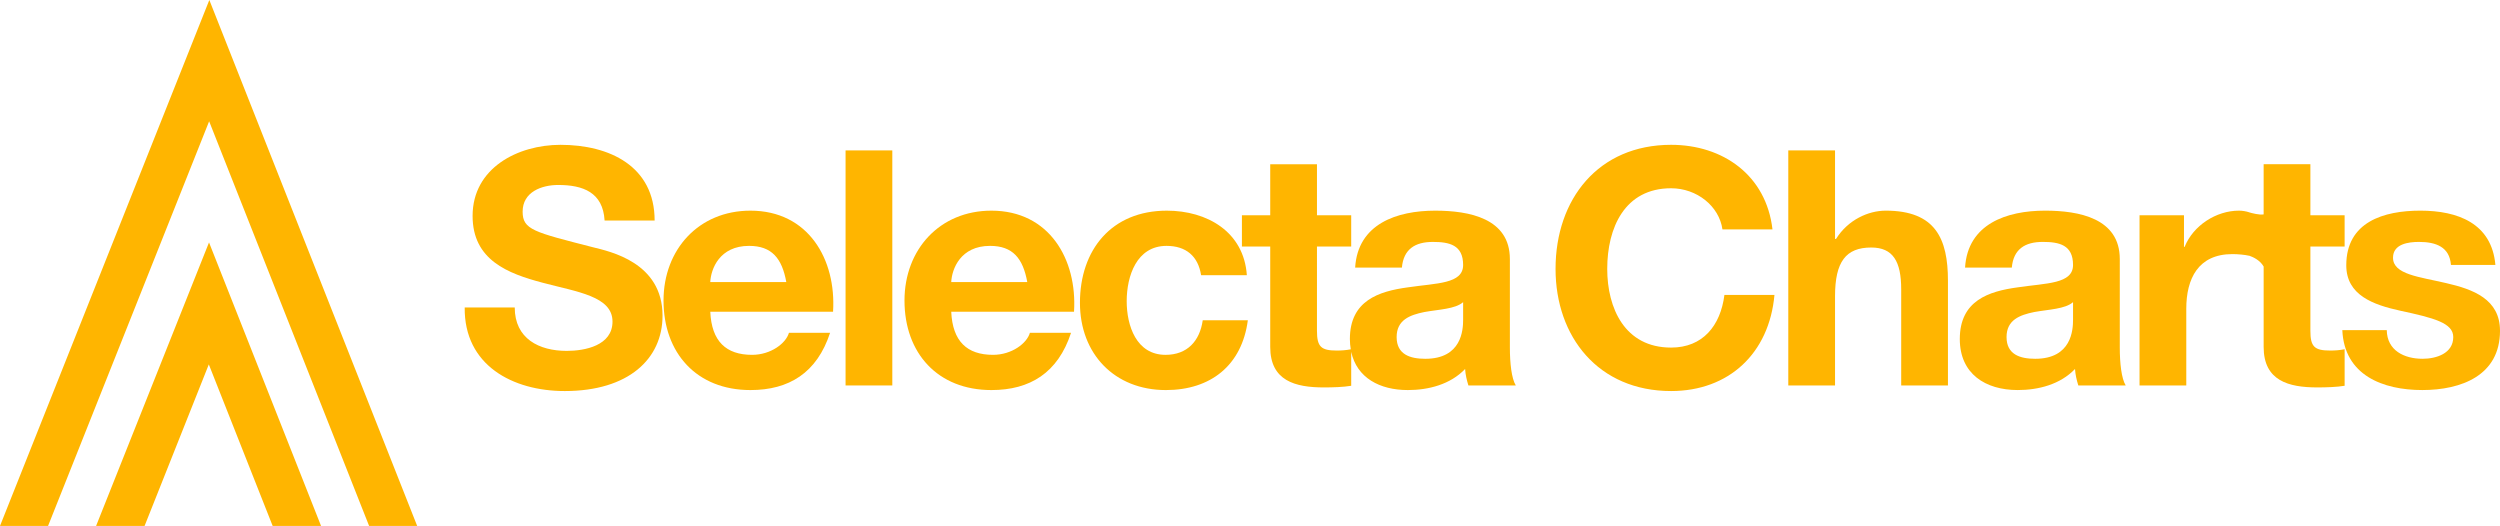 <?xml version="1.0" encoding="utf-8"?>
<!-- Generator: Adobe Illustrator 16.0.0, SVG Export Plug-In . SVG Version: 6.00 Build 0)  -->
<!DOCTYPE svg PUBLIC "-//W3C//DTD SVG 1.1//EN" "http://www.w3.org/Graphics/SVG/1.1/DTD/svg11.dtd">
<svg version="1.1" id="Layer_1" xmlns="http://www.w3.org/2000/svg" xmlns:xlink="http://www.w3.org/1999/xlink" x="0px" y="0px"
	 width="771.428px" height="162.284px" viewBox="0 0 771.428 162.284" enable-background="new 0 0 771.428 162.284"
	 xml:space="preserve">
<g>
	<path fill="#FFB500" d="M182.904,76.277c-18.183-4.672-21.636-5.383-21.636-10.97c0-6.095,5.892-8.229,10.971-8.229
		c7.618,0,13.814,2.235,14.322,10.971h15.44c0-16.76-13.917-23.362-29.051-23.362c-13.104,0-27.121,7.11-27.121,21.94
		c0,13.611,10.869,17.776,21.636,20.62c10.666,2.845,21.535,4.165,21.535,11.986c0,7.415-8.533,9.04-14.12,9.04
		c-8.532,0-16.049-3.758-16.049-13.408h-15.44c-0.203,17.878,14.83,25.801,30.879,25.801c19.706,0,30.169-9.954,30.169-23.261
		C204.439,80.95,188.187,77.598,182.904,76.277z"/>
	<path fill="#FFB500" d="M231.561,65.002c-15.948,0-26.816,11.986-26.816,27.73c0,16.252,10.259,27.629,26.816,27.629
		c11.884,0,20.519-5.282,24.582-17.674h-12.697c-0.914,3.25-5.586,6.806-11.376,6.806c-8.024,0-12.494-4.165-12.9-13.308h37.889
		C258.073,80.036,249.438,65.002,231.561,65.002z M219.168,87.044c0.203-4.063,2.844-11.174,11.986-11.174
		c7.009,0,10.158,3.86,11.478,11.174H219.168z"/>
	<rect x="260.917" y="46.414" fill="#FFB500" width="14.424" height="72.526"/>
	<path fill="#FFB500" d="M305.917,65.002c-15.948,0-26.817,11.986-26.817,27.73c0,16.252,10.26,27.629,26.817,27.629
		c11.884,0,20.519-5.282,24.581-17.674H317.8c-0.914,3.25-5.586,6.806-11.376,6.806c-8.025,0-12.494-4.165-12.9-13.308h37.889
		C332.428,80.036,323.793,65.002,305.917,65.002z M293.524,87.044c0.203-4.063,2.844-11.174,11.986-11.174
		c7.009,0,10.157,3.86,11.478,11.174H293.524z"/>
	<path fill="#FFB500" d="M359.652,109.494c-9.041,0-11.986-9.041-11.986-16.558c0-7.72,3.047-17.065,12.291-17.065
		c5.993,0,9.751,3.149,10.665,9.041h14.12c-0.915-13.408-12.291-19.909-24.684-19.909c-17.065,0-26.816,12.088-26.816,28.441
		c0,15.744,10.665,26.918,26.512,26.918c13.814,0,23.464-7.618,25.293-21.534h-13.917
		C370.215,105.227,366.356,109.494,359.652,109.494z"/>
	<path fill="#FFB500" d="M465.903,79.934c0-12.596-12.596-14.932-23.058-14.932c-11.783,0-23.871,4.063-24.684,17.572h14.424
		c0.508-5.688,4.063-7.923,9.548-7.923c5.079,0,9.346,0.914,9.346,7.11c0,5.892-8.228,5.587-17.065,6.907
		c-8.938,1.22-17.878,4.063-17.878,15.948c0,1.125,0.105,2.172,0.272,3.171c-1.473,0.284-2.856,0.383-4.334,0.383
		c-4.876,0-6.095-1.219-6.095-6.095V76.074h10.563v-9.649h-10.563V50.68h-14.425v15.744h-8.735v9.649h8.735v30.981
		c0,10.463,7.721,12.494,16.558,12.494c2.844,0,5.993-0.102,8.431-0.508v-10.478c1.723,8.038,8.828,11.798,17.472,11.798
		c6.399,0,13.104-1.727,17.675-6.501c0.102,1.727,0.508,3.454,1.016,5.079h14.627c-1.32-2.133-1.828-6.907-1.828-11.682V79.934z
		 M451.479,98.625c0,3.148-0.406,12.088-11.682,12.088c-4.673,0-8.837-1.32-8.837-6.704c0-5.282,4.063-6.806,8.532-7.72
		c4.47-0.813,9.549-0.915,11.986-3.048V98.625z"/>
	<polygon fill="#FFB500" points="0,162.284 14.831,162.284 64.534,37.42 113.896,162.284 128.727,162.284 64.593,0 	"/>
	<polygon fill="#FFB500" points="29.651,162.284 44.612,162.284 64.435,112.445 84.136,162.284 99.068,162.284 64.497,74.804 	"/>
	<path fill="#FFB500" d="M515.652,107.255c-14.322,0-19.706-12.189-19.706-24.277c0-12.696,5.384-24.886,19.706-24.886
		c7.923,0,14.83,5.484,15.847,12.697h15.439c-1.93-16.761-15.338-26.105-31.286-26.105c-22.448,0-35.653,16.76-35.653,38.294
		c0,20.926,13.205,37.686,35.653,37.686c17.776,0,30.271-11.58,31.896-29.66h-15.439
		C530.888,100.551,525.404,107.255,515.652,107.255z"/>
	<path fill="#FFB500" d="M581.882,65c-5.383,0-11.681,2.844-15.338,8.735h-0.305V46.411h-14.424v72.526h14.424V91.41
		c0-10.666,3.353-15.034,11.174-15.034c6.704,0,9.243,4.267,9.243,12.9v29.661h14.424V86.635C601.081,73.633,597.221,65,581.882,65z
		"/>
	<path fill="#FFB500" d="M654.105,79.931c0-12.596-12.596-14.932-23.058-14.932c-11.783,0-23.871,4.063-24.684,17.572h14.424
		c0.508-5.688,4.063-7.923,9.548-7.923c5.079,0,9.346,0.914,9.346,7.11c0,5.892-8.228,5.587-17.065,6.907
		c-8.938,1.22-17.877,4.063-17.877,15.948c0,10.767,7.923,15.744,17.877,15.744c6.399,0,13.104-1.727,17.675-6.501
		c0.102,1.727,0.508,3.454,1.016,5.079h14.627c-1.32-2.133-1.828-6.907-1.828-11.682V79.931z M639.681,98.622
		c0,3.148-0.406,12.088-11.682,12.088c-4.673,0-8.837-1.32-8.837-6.704c0-5.282,4.063-6.806,8.532-7.72
		c4.47-0.813,9.548-0.915,11.986-3.048V98.622z"/>
	<path fill="#FFB500" d="M712.919,102.075V76.071h10.563v-9.649h-10.563V50.677h-14.425v15.479
		c-1.288,0.244-3.659-0.396-4.469-0.634v-0.015c-0.914-0.305-2.133-0.508-3.148-0.508c-7.01,0-14.12,4.57-16.761,11.173h-0.203
		v-9.751h-13.713v52.516h14.424V95.269c0-9.243,3.657-16.861,14.221-16.861c1.728,0,3.86,0.203,5.181,0.508V78.89
		c1.361,0.471,3.351,1.44,4.434,3.296l0.035,0.034v24.833c0,10.463,7.721,12.494,16.558,12.494c2.844,0,5.993-0.102,8.431-0.508
		v-11.275c-1.523,0.305-2.945,0.406-4.469,0.406C714.138,108.169,712.919,106.951,712.919,102.075z"/>
	<path fill="#FFB500" d="M754.769,87.346c-8.228-1.93-16.354-2.641-16.354-7.821c0-4.267,4.774-4.876,8.024-4.876
		c5.181,0,9.447,1.523,9.854,7.11h13.713c-1.117-12.9-11.682-16.76-23.16-16.76c-11.275,0-22.854,3.453-22.854,16.861
		c0,9.244,8.329,12.189,16.658,14.018c10.361,2.235,16.354,3.759,16.354,8.127c0,5.078-5.282,6.704-9.447,6.704
		c-5.688,0-10.97-2.54-11.071-8.838h-13.714c0.61,13.917,12.494,18.487,24.684,18.487c11.986,0,23.973-4.469,23.973-18.284
		C771.428,92.324,763.201,89.276,754.769,87.346z"/>
</g>
</svg>
